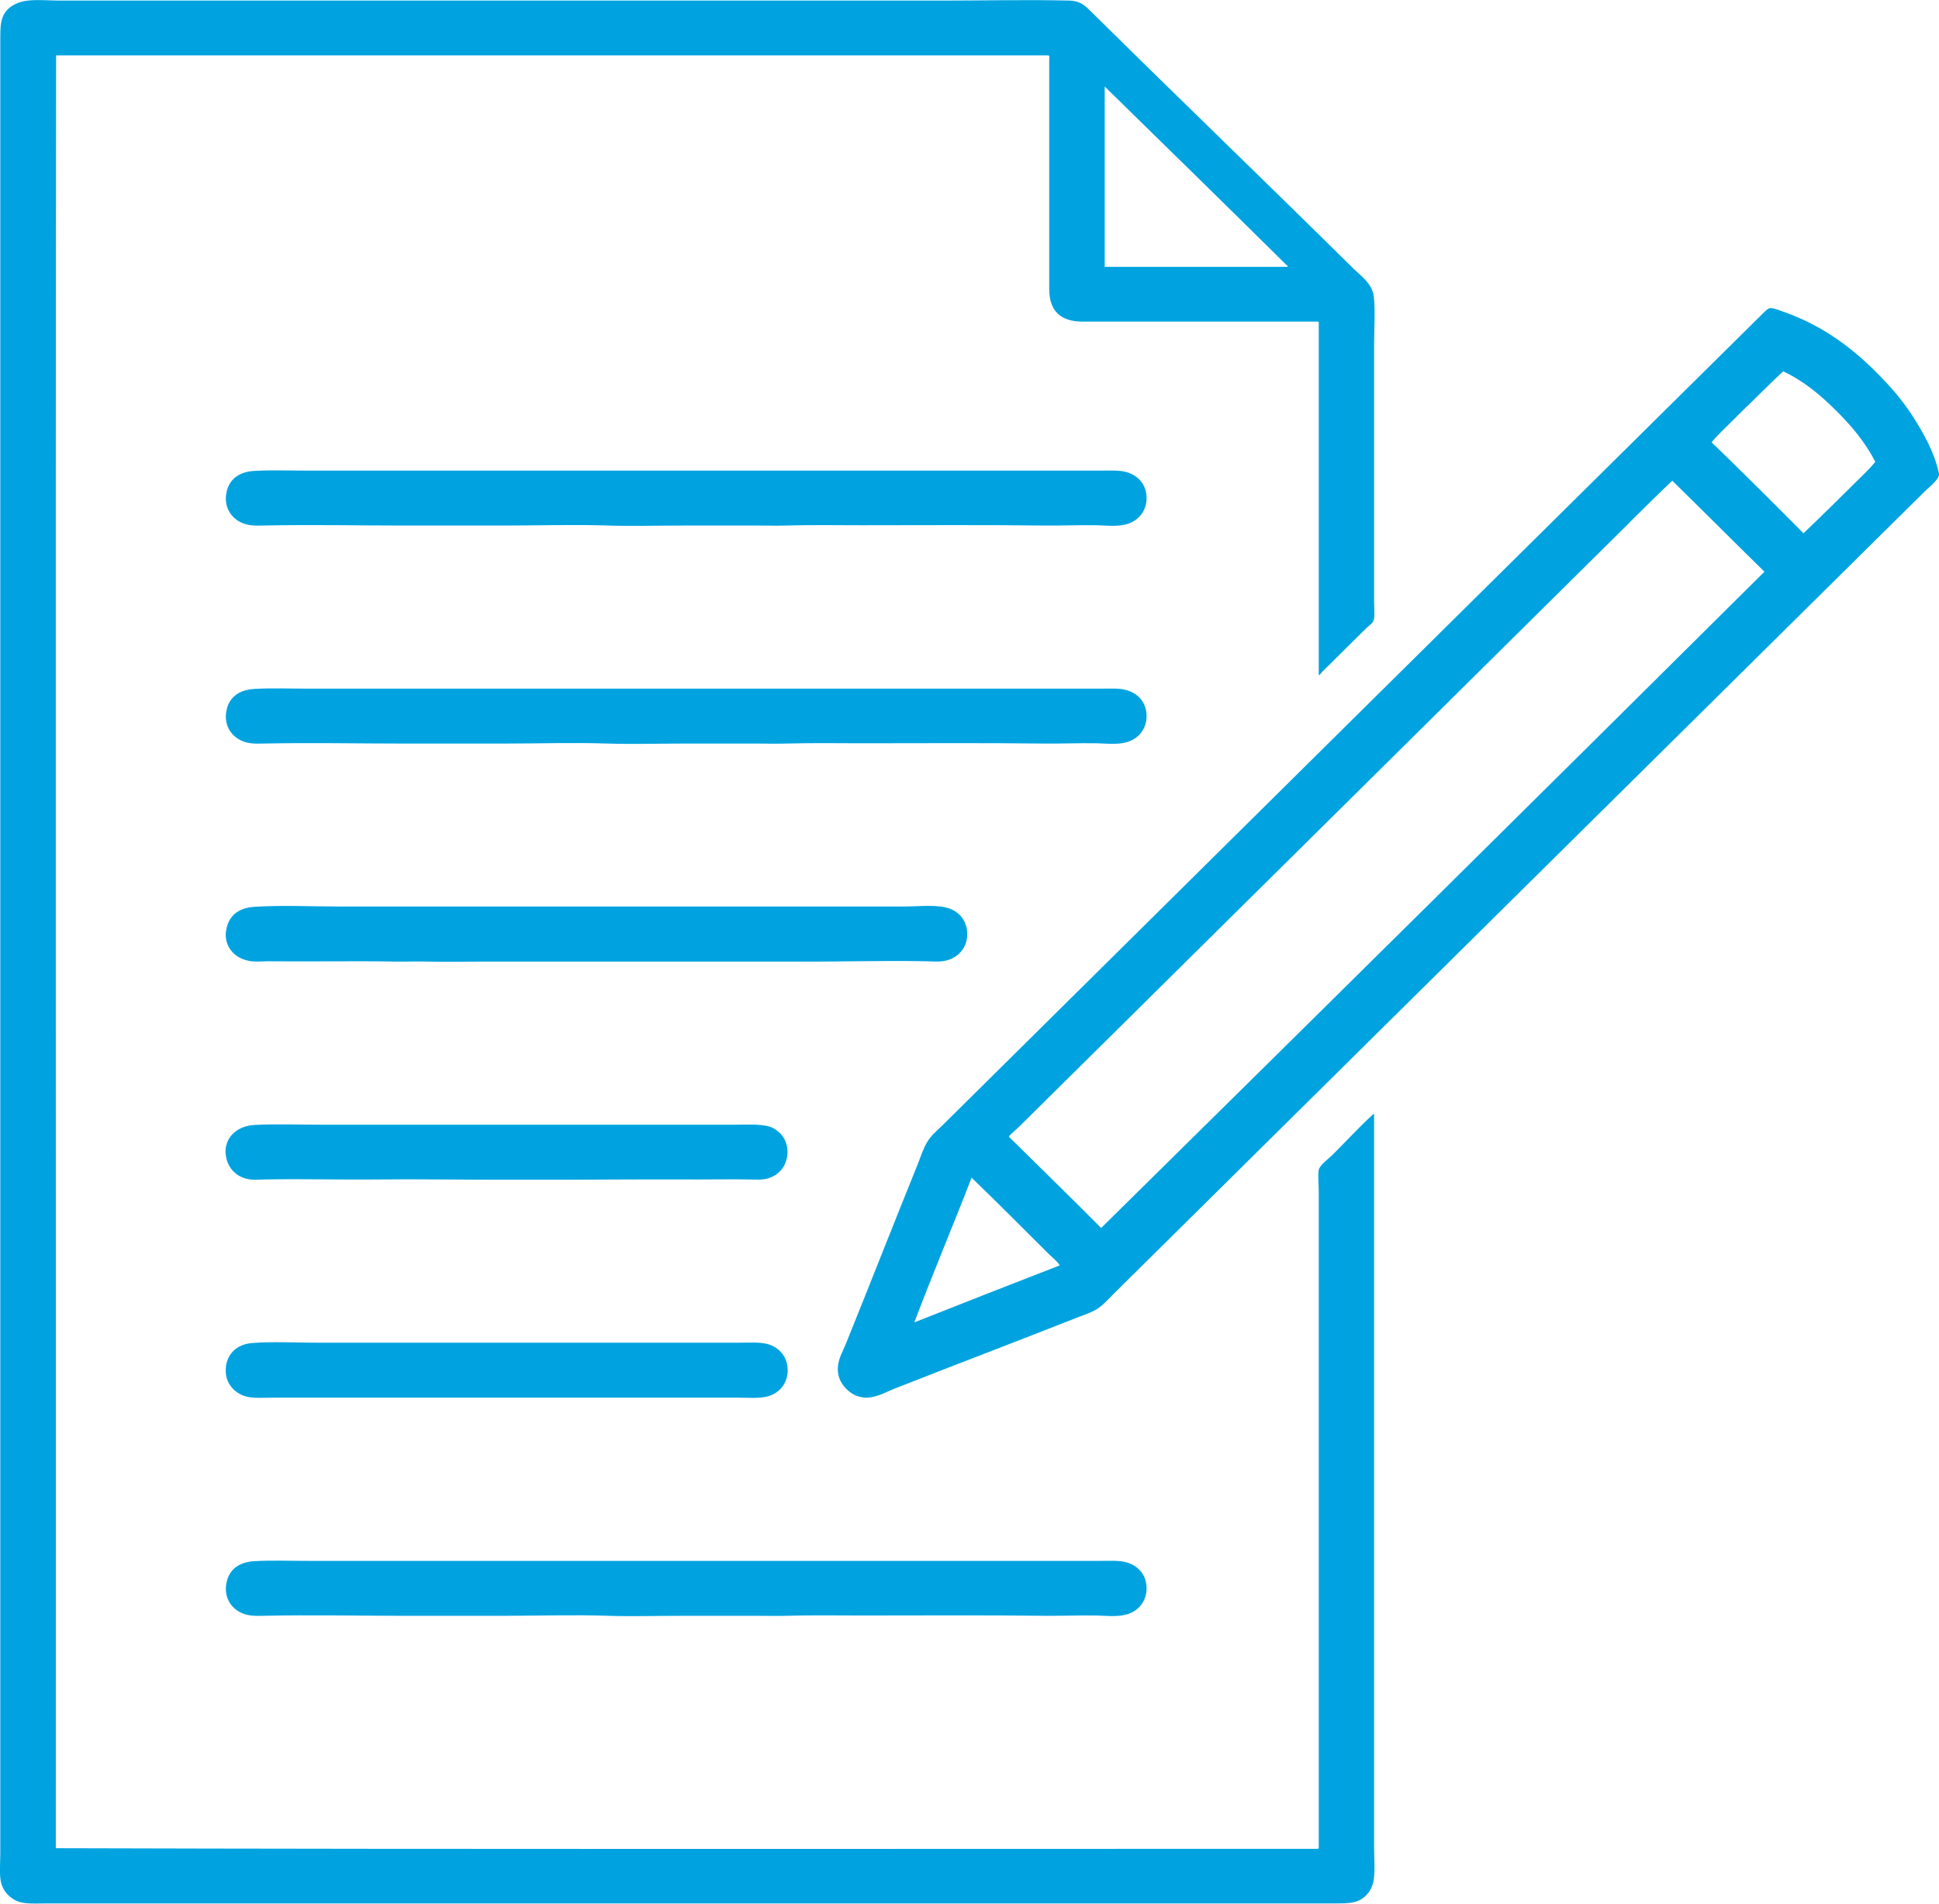 <?xml version="1.0" encoding="UTF-8"?>
<svg id="Layer_2" data-name="Layer 2" xmlns="http://www.w3.org/2000/svg" viewBox="0 0 130.64 128.27">
  <defs>
    <style>
      .cls-1 {
        fill: #00a3e0;
        fill-rule: evenodd;
      }
    </style>
  </defs>
  <g id="Design_elements" data-name="Design  elements">
    <path class="cls-1" d="M88.85,21.69s-.03-.02-.04-.02c-5.2,0-10.58,0-15.87,0-1.48,0-2.25-.71-2.25-2.2,0-5.09,0-10.33,0-15.45,0-.08.04-.28-.06-.29H3.78c-.05,40.22,0,80.54-.02,120.8,28.01.08,56.65.04,84.69.04.13,0,.3.02.4-.02,0-14.5,0-29.64,0-44.32,0-.49-.07-1.01,0-1.41.06-.31.7-.78.91-.99.93-.92,1.75-1.83,2.71-2.71,0,0,.07-.1.11-.04,0,16.57,0,32.88,0,49.42,0,.72.07,1.46-.02,2.12-.08.6-.39,1.06-.83,1.34-.48.3-1.09.29-1.87.29-28.82,0-57.59,0-86.75,0-.77,0-1.49.06-1.99-.17-.5-.23-.86-.63-1.02-1.13-.17-.54-.08-1.37-.08-2.08V2.58C.02,1.82.03,1.26.38.79.72.35,1.27.11,1.87.04,2.55-.04,3.33.04,4.07.04c19.76,0,39.52,0,59.26,0,2.92,0,5.85-.07,8.76,0,.7.02,1.04.36,1.44.76,5.88,5.81,11.8,11.51,17.65,17.29.5.49,1.27,1.01,1.38,1.89.11.94.02,2.21.02,3.23,0,5.68,0,11.61,0,17.38,0,.41.04.81,0,1.09-.04.3-.3.43-.49.61-.99.98-1.98,1.96-3.01,2.98,0,0-.13.18-.19.21-.07.03-.04,0-.04-.08,0-7.71,0-15.89,0-23.69ZM86.63,17.81c-4.04-4-8.14-8-12.18-11.96,0-.02-.03-.02-.02.02v12.11h12.32c.02-.09-.08-.13-.13-.17ZM119.19,20.77c.25-.06.75.16,1.12.29,2.42.87,4.34,2.28,5.96,3.88.98.97,1.82,1.9,2.57,3.06.71,1.11,1.47,2.42,1.78,3.82.01.05.02.11.02.15.01.32-.66.85-.95,1.13-18.22,18.03-36.35,35.96-54.6,54.02-.36.36-.71.76-1.1,1.03-.4.27-.97.45-1.48.65-4.07,1.61-8.15,3.15-12.28,4.78-.52.21-.99.48-1.57.57-.7.1-1.23-.18-1.57-.5-.35-.33-.67-.79-.64-1.49.03-.62.32-1.08.53-1.59,1.64-4.06,3.22-8.1,4.86-12.15.21-.53.37-1.06.64-1.49.28-.45.63-.73,1.02-1.11,18.42-18.23,36.66-36.3,55.11-54.54.17-.16.44-.47.59-.5ZM117.68,27.4c-.4.39-.79.78-1.19,1.18-.4.4-.81.78-1.17,1.22,2.08,2.02,4.15,4.07,6.19,6.13,1.24-1.18,2.45-2.38,3.65-3.57.41-.4.82-.79,1.19-1.24-.69-1.35-1.64-2.46-2.67-3.48-1.03-1.02-2.15-1.97-3.54-2.62-.78.73-1.65,1.59-2.46,2.39ZM109.81,35.19c-13.71,13.57-27.41,27.14-41.13,40.71-.17.17-.7.6-.7.69,0,.03.27.27.38.38,1.94,1.92,3.98,3.9,5.83,5.77,14.92-14.71,29.82-29.45,44.69-44.22-2.08-2.03-4.13-4.1-6.21-6.13-.91.86-1.91,1.85-2.86,2.79ZM61.6,89.1c3.25-1.29,6.53-2.57,9.8-3.84-.18-.29-.46-.5-.7-.73-1.74-1.72-3.47-3.48-5.22-5.16,0-.01,0-.02-.02-.02-1.26,3.27-2.64,6.52-3.86,9.76ZM15.23,33.36c-.12,1.03.55,1.79,1.44,1.99.31.07.68.07.98.06,3.42-.07,6.46,0,9.48,0,2.1,0,4.71,0,6.85,0,2.27,0,4.66-.08,7,0,1.62.05,3.23,0,5.05,0,1.71,0,3.42,0,5.07,0,.75,0,1.23.02,1.82,0,1.75-.05,3.45-.02,5.13-.02,4.02,0,8.26-.03,12.39.02,1.11.01,2.23-.04,3.46-.02.53.01,1.3.11,1.97-.06.8-.21,1.39-.88,1.38-1.78,0-.94-.62-1.56-1.42-1.76-.48-.12-1.1-.08-1.74-.08H20.83c-1.22,0-2.6-.05-3.71.02-1.14.07-1.78.68-1.89,1.64ZM15.23,48.05c-.12,1.03.55,1.79,1.44,1.99.31.07.68.07.98.06,3.42-.07,6.46,0,9.48,0,2.1,0,4.71,0,6.85,0,2.27,0,4.66-.08,7,0,1.62.05,3.23,0,5.05,0,1.71,0,3.42,0,5.07,0,.75,0,1.23.02,1.82,0,1.75-.05,3.45-.02,5.13-.02,4.02,0,8.26-.03,12.39.02,1.11.01,2.23-.04,3.46-.02.53.01,1.3.11,1.97-.06.8-.21,1.39-.88,1.38-1.78,0-.94-.62-1.56-1.42-1.76-.48-.12-1.1-.08-1.74-.08H20.83c-1.22,0-2.6-.05-3.71.02-1.14.07-1.78.68-1.89,1.64ZM15.23,62.7c-.15,1.04.52,1.79,1.4,2.01.49.13.94.06,1.4.06,3.04.03,5.88-.03,8.59.02.68.01,1.44-.02,2.31,0,1.16.03,2.35,0,3.63,0,5.98,0,12.22,0,18.14,0,1.22,0,1.83,0,2.74,0,3.12.02,6.01-.08,8.97-.02.43,0,.9.07,1.38-.06.82-.22,1.4-.9,1.38-1.83-.03-.92-.64-1.56-1.46-1.74-.84-.19-1.9-.06-2.84-.06-12.69,0-25.32,0-37.93,0-1.94,0-3.9-.1-5.81.02-1.1.07-1.76.65-1.89,1.59ZM15.21,77.77c.07.84.63,1.47,1.42,1.66.41.1.84.05,1.23.04,2.74-.05,5.1.03,7.59,0,2.53-.03,5.64.02,8.44.02,2.76,0,5.91,0,8.65-.02,1.64-.01,3.05,0,4.58,0,1.06,0,2.24-.02,3.35,0,.37,0,.81.05,1.23-.06.69-.19,1.23-.72,1.34-1.53.1-.77-.23-1.49-.95-1.87-.58-.3-1.56-.23-2.5-.23-9.4,0-18.8,0-28.13,0-1.42,0-3.01-.06-4.35.02-1.18.08-2,.87-1.91,1.97ZM15.23,92.06c-.15,1.01.48,1.76,1.27,2.01.51.17,1.36.1,2.1.1,10.39,0,20.63,0,30.97,0,.79,0,1.58.07,2.14-.08.77-.21,1.34-.82,1.36-1.74.01-.92-.57-1.56-1.32-1.78-.54-.16-1.29-.1-2.06-.1-9.51,0-18.87,0-28.3,0-1.43,0-3.04-.09-4.39.02-1.03.08-1.65.7-1.78,1.57ZM15.23,106.82c-.12,1.03.55,1.79,1.44,1.99.31.07.68.07.98.06,3.42-.07,6.46,0,9.48,0,2.1,0,4.71,0,6.85,0,2.27,0,4.66-.08,7,0,1.62.05,3.23,0,5.05,0,1.71,0,3.42,0,5.07,0,.75,0,1.23.02,1.82,0,1.74-.05,3.45-.02,5.13-.02,4.02,0,8.26-.03,12.39.02,1.11.01,2.23-.04,3.46-.02.53.01,1.3.11,1.97-.06.8-.21,1.39-.88,1.38-1.78,0-.94-.62-1.56-1.42-1.76-.48-.12-1.1-.08-1.74-.08-4.28,0-8.69,0-12.85,0-13.54,0-26.93,0-40.41,0-1.22,0-2.6-.05-3.71.02-1.14.07-1.78.68-1.89,1.64Z"/>
  </g>
</svg>